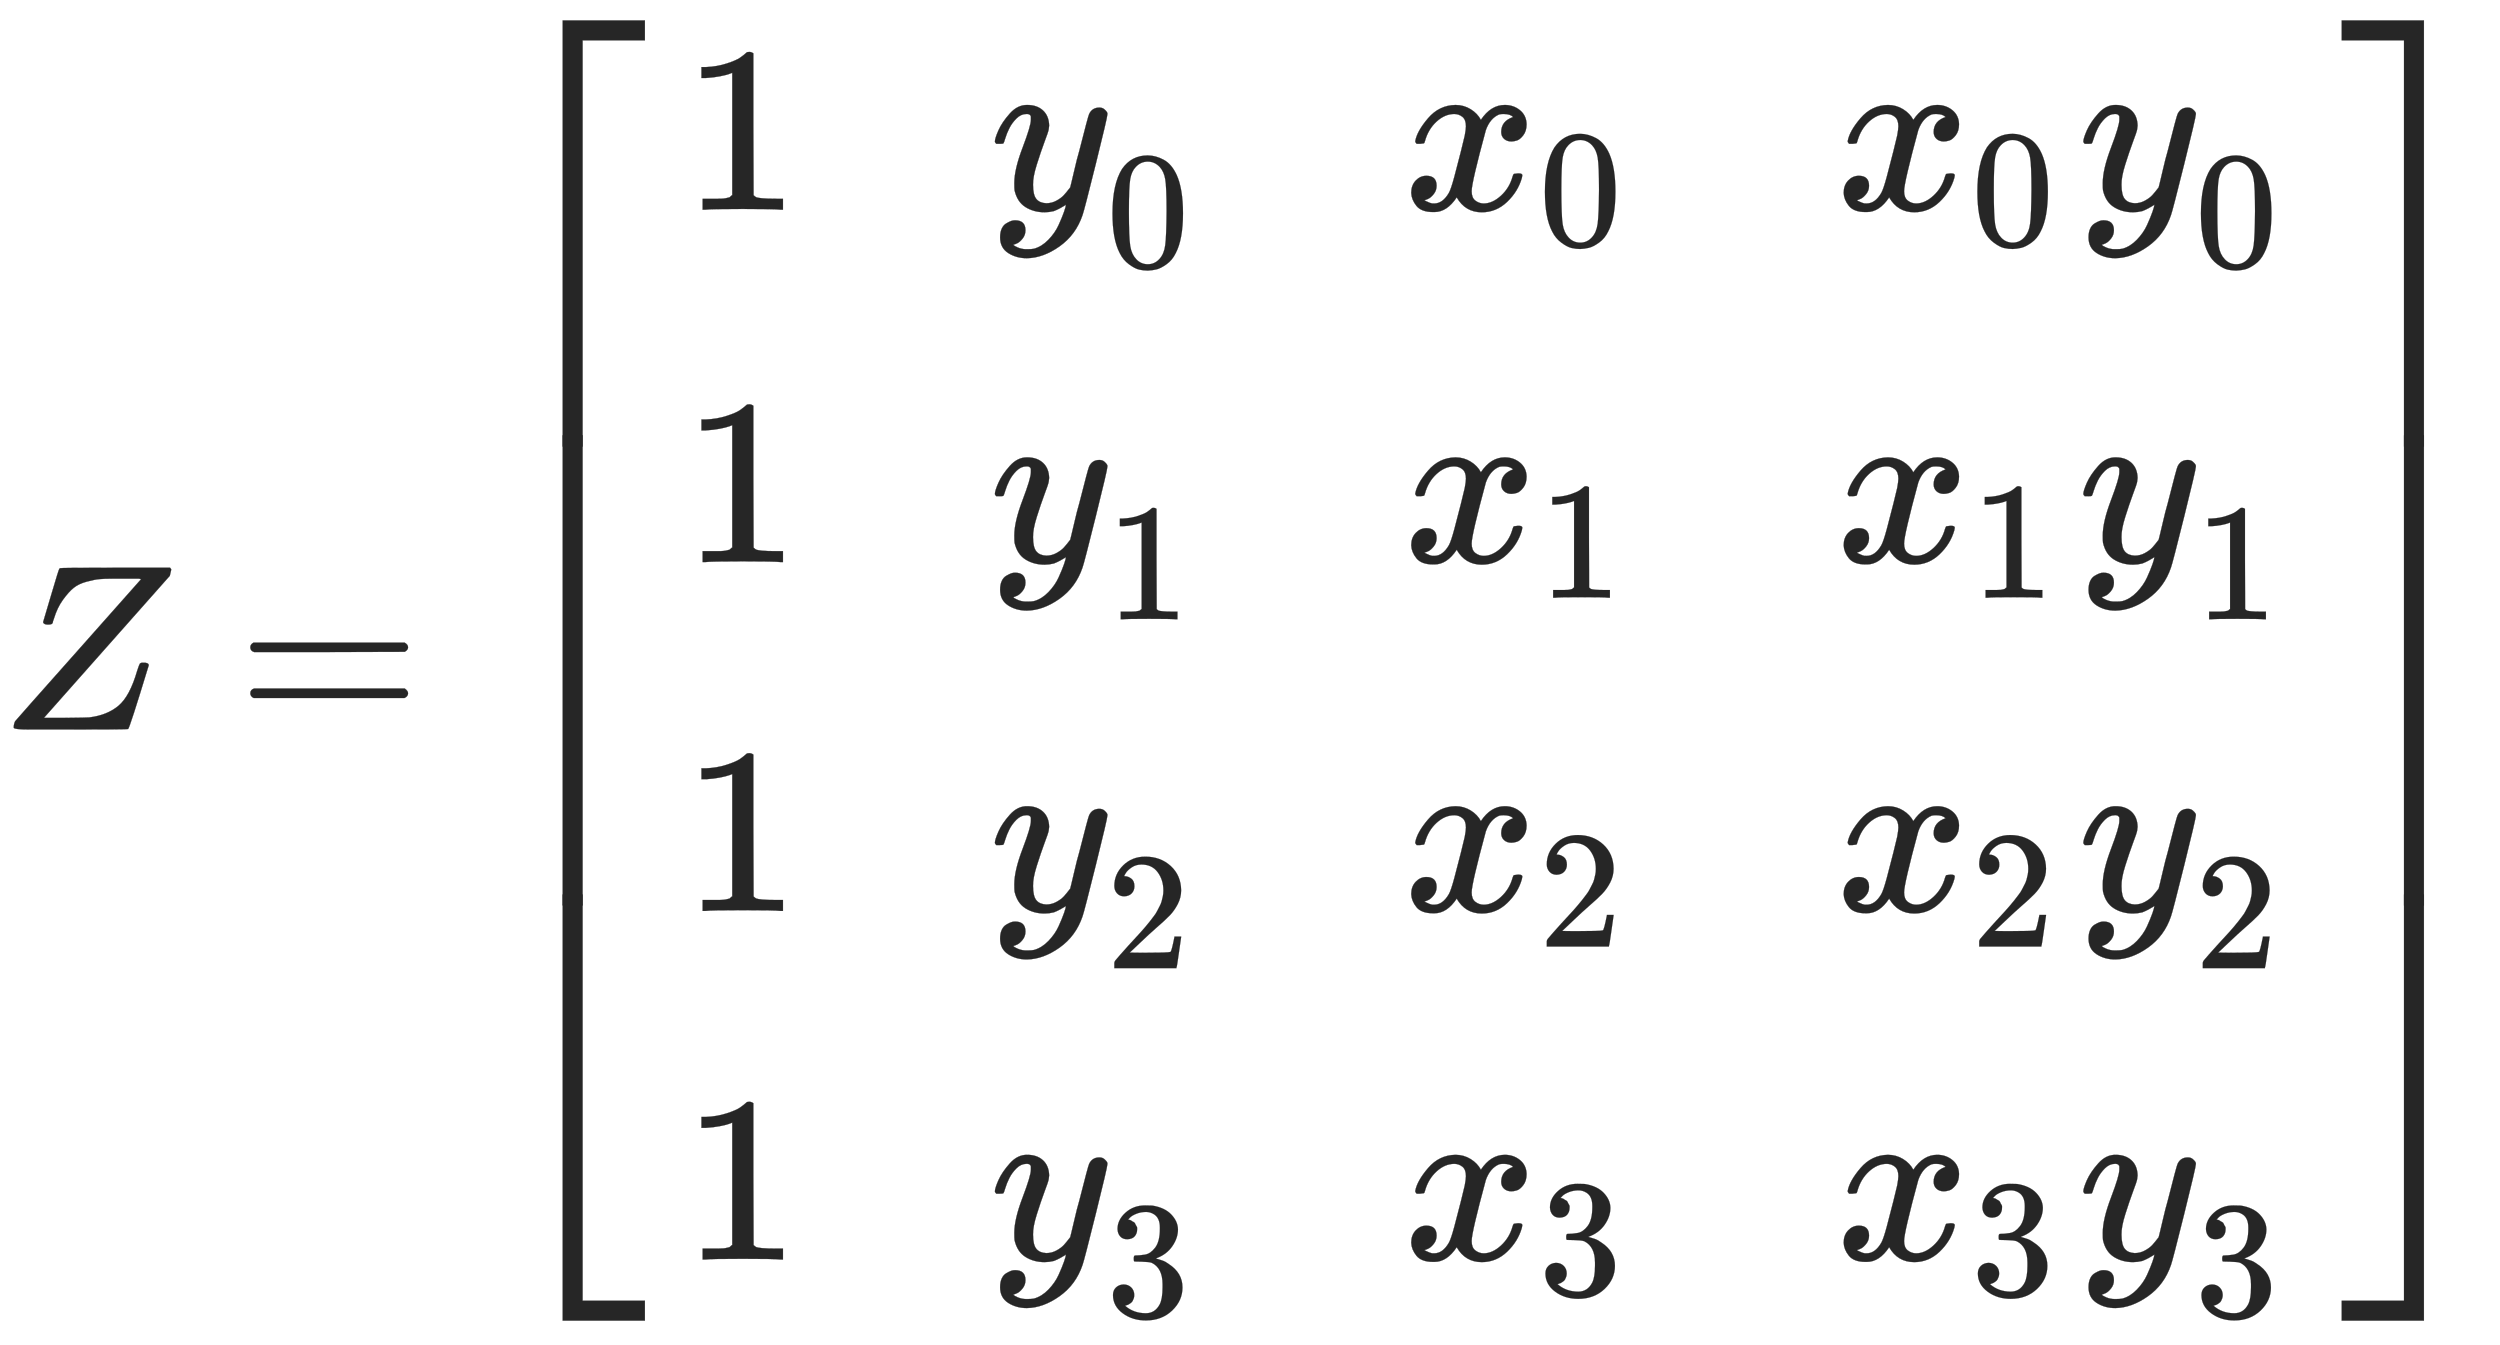 <svg xmlns="http://www.w3.org/2000/svg" role="img" aria-hidden="true" style="vertical-align: -6.03ex;font-size: 11.25pt;font-family: 'Microsoft Sans Serif';color: #262626;" viewBox="0 -3080.3 10556.3 5677.7" focusable="false" width="24.518ex" height="13.187ex" xmlns:xlink="http://www.w3.org/1999/xlink"><defs id="MathJax_SVG_glyphs"><path id="MJMATHI-5A" stroke-width="1" d="M 58 8 Q 58 23 64 35 Q 64 36 329 334 T 596 635 L 586 637 Q 575 637 512 637 H 500 H 476 Q 442 637 420 635 T 365 624 T 311 598 T 266 548 T 228 469 Q 227 466 226 463 T 224 458 T 223 453 T 222 450 L 221 448 Q 218 443 202 443 Q 185 443 182 453 L 214 561 Q 228 606 241 651 Q 249 679 253 681 Q 256 683 487 683 H 718 Q 723 678 723 675 Q 723 673 717 649 Q 189 54 188 52 L 185 49 H 274 Q 369 50 377 51 Q 452 60 500 100 T 579 247 Q 587 272 590 277 T 603 282 H 607 Q 628 282 628 271 Q 547 5 541 2 Q 538 0 300 0 H 124 Q 58 0 58 8 Z" /><path id="MJMAIN-3D" stroke-width="1" d="M 56 347 Q 56 360 70 367 H 707 Q 722 359 722 347 Q 722 336 708 328 L 390 327 H 72 Q 56 332 56 347 Z M 56 153 Q 56 168 72 173 H 708 Q 722 163 722 153 Q 722 140 707 133 H 70 Q 56 140 56 153 Z" /><path id="MJMAIN-5B" stroke-width="1" d="M 118 -250 V 750 H 255 V 710 H 158 V -210 H 255 V -250 H 118 Z" /><path id="MJMAIN-31" stroke-width="1" d="M 213 578 L 200 573 Q 186 568 160 563 T 102 556 H 83 V 602 H 102 Q 149 604 189 617 T 245 641 T 273 663 Q 275 666 285 666 Q 294 666 302 660 V 361 L 303 61 Q 310 54 315 52 T 339 48 T 401 46 H 427 V 0 H 416 Q 395 3 257 3 Q 121 3 100 0 H 88 V 46 H 114 Q 136 46 152 46 T 177 47 T 193 50 T 201 52 T 207 57 T 213 61 V 578 Z" /><path id="MJMATHI-79" stroke-width="1" d="M 21 287 Q 21 301 36 335 T 84 406 T 158 442 Q 199 442 224 419 T 250 355 Q 248 336 247 334 Q 247 331 231 288 T 198 191 T 182 105 Q 182 62 196 45 T 238 27 Q 261 27 281 38 T 312 61 T 339 94 Q 339 95 344 114 T 358 173 T 377 247 Q 415 397 419 404 Q 432 431 462 431 Q 475 431 483 424 T 494 412 T 496 403 Q 496 390 447 193 T 391 -23 Q 363 -106 294 -155 T 156 -205 Q 111 -205 77 -183 T 43 -117 Q 43 -95 50 -80 T 69 -58 T 89 -48 T 106 -45 Q 150 -45 150 -87 Q 150 -107 138 -122 T 115 -142 T 102 -147 L 99 -148 Q 101 -153 118 -160 T 152 -167 H 160 Q 177 -167 186 -165 Q 219 -156 247 -127 T 290 -65 T 313 -9 T 321 21 L 315 17 Q 309 13 296 6 T 270 -6 Q 250 -11 231 -11 Q 185 -11 150 11 T 104 82 Q 103 89 103 113 Q 103 170 138 262 T 173 379 Q 173 380 173 381 Q 173 390 173 393 T 169 400 T 158 404 H 154 Q 131 404 112 385 T 82 344 T 65 302 T 57 280 Q 55 278 41 278 H 27 Q 21 284 21 287 Z" /><path id="MJMAIN-30" stroke-width="1" d="M 96 585 Q 152 666 249 666 Q 297 666 345 640 T 423 548 Q 460 465 460 320 Q 460 165 417 83 Q 397 41 362 16 T 301 -15 T 250 -22 Q 224 -22 198 -16 T 137 16 T 82 83 Q 39 165 39 320 Q 39 494 96 585 Z M 321 597 Q 291 629 250 629 Q 208 629 178 597 Q 153 571 145 525 T 137 333 Q 137 175 145 125 T 181 46 Q 209 16 250 16 Q 290 16 318 46 Q 347 76 354 130 T 362 333 Q 362 478 354 524 T 321 597 Z" /><path id="MJMATHI-78" stroke-width="1" d="M 52 289 Q 59 331 106 386 T 222 442 Q 257 442 286 424 T 329 379 Q 371 442 430 442 Q 467 442 494 420 T 522 361 Q 522 332 508 314 T 481 292 T 458 288 Q 439 288 427 299 T 415 328 Q 415 374 465 391 Q 454 404 425 404 Q 412 404 406 402 Q 368 386 350 336 Q 290 115 290 78 Q 290 50 306 38 T 341 26 Q 378 26 414 59 T 463 140 Q 466 150 469 151 T 485 153 H 489 Q 504 153 504 145 Q 504 144 502 134 Q 486 77 440 33 T 333 -11 Q 263 -11 227 52 Q 186 -10 133 -10 H 127 Q 78 -10 57 16 T 35 71 Q 35 103 54 123 T 99 143 Q 142 143 142 101 Q 142 81 130 66 T 107 46 T 94 41 L 91 40 Q 91 39 97 36 T 113 29 T 132 26 Q 168 26 194 71 Q 203 87 217 139 T 245 247 T 261 313 Q 266 340 266 352 Q 266 380 251 392 T 217 404 Q 177 404 142 372 T 93 290 Q 91 281 88 280 T 72 278 H 58 Q 52 284 52 289 Z" /><path id="MJMAIN-32" stroke-width="1" d="M 109 429 Q 82 429 66 447 T 50 491 Q 50 562 103 614 T 235 666 Q 326 666 387 610 T 449 465 Q 449 422 429 383 T 381 315 T 301 241 Q 265 210 201 149 L 142 93 L 218 92 Q 375 92 385 97 Q 392 99 409 186 V 189 H 449 V 186 Q 448 183 436 95 T 421 3 V 0 H 50 V 19 V 31 Q 50 38 56 46 T 86 81 Q 115 113 136 137 Q 145 147 170 174 T 204 211 T 233 244 T 261 278 T 284 308 T 305 340 T 320 369 T 333 401 T 340 431 T 343 464 Q 343 527 309 573 T 212 619 Q 179 619 154 602 T 119 569 T 109 550 Q 109 549 114 549 Q 132 549 151 535 T 170 489 Q 170 464 154 447 T 109 429 Z" /><path id="MJMAIN-33" stroke-width="1" d="M 127 463 Q 100 463 85 480 T 69 524 Q 69 579 117 622 T 233 665 Q 268 665 277 664 Q 351 652 390 611 T 430 522 Q 430 470 396 421 T 302 350 L 299 348 Q 299 347 308 345 T 337 336 T 375 315 Q 457 262 457 175 Q 457 96 395 37 T 238 -22 Q 158 -22 100 21 T 42 130 Q 42 158 60 175 T 105 193 Q 133 193 151 175 T 169 130 Q 169 119 166 110 T 159 94 T 148 82 T 136 74 T 126 70 T 118 67 L 114 66 Q 165 21 238 21 Q 293 21 321 74 Q 338 107 338 175 V 195 Q 338 290 274 322 Q 259 328 213 329 L 171 330 L 168 332 Q 166 335 166 348 Q 166 366 174 366 Q 202 366 232 371 Q 266 376 294 413 T 322 525 V 533 Q 322 590 287 612 Q 265 626 240 626 Q 208 626 181 615 T 143 592 T 132 580 H 135 Q 138 579 143 578 T 153 573 T 165 566 T 175 555 T 183 540 T 186 520 Q 186 498 172 481 T 127 463 Z" /><path id="MJMAIN-5D" stroke-width="1" d="M 22 710 V 750 H 159 V -250 H 22 V -210 H 119 V 710 H 22 Z" /><path id="MJSZ4-23A1" stroke-width="1" d="M 319 -645 V 1154 H 666 V 1070 H 403 V -645 H 319 Z" /><path id="MJSZ4-23A3" stroke-width="1" d="M 319 -644 V 1155 H 403 V -560 H 666 V -644 H 319 Z" /><path id="MJSZ4-23A2" stroke-width="1" d="M 319 0 V 602 H 403 V 0 H 319 Z" /><path id="MJSZ4-23A4" stroke-width="1" d="M 0 1070 V 1154 H 347 V -645 H 263 V 1070 H 0 Z" /><path id="MJSZ4-23A6" stroke-width="1" d="M 263 -560 V 1155 H 347 V -644 H 0 V -560 H 263 Z" /><path id="MJSZ4-23A5" stroke-width="1" d="M 263 0 V 602 H 347 V 0 H 263 Z" /></defs><g fill="currentColor" stroke="currentColor" stroke-width="0" transform="matrix(1 0 0 -1 0 0)"><use x="0" y="0" xmlns:NS2="http://www.w3.org/1999/xlink" NS2:href="#MJMATHI-5A" /><use x="1001" y="0" xmlns:NS3="http://www.w3.org/1999/xlink" NS3:href="#MJMAIN-3D" /><g transform="translate(2057 2995)"><use x="0" y="-1155" xmlns:NS4="http://www.w3.org/1999/xlink" NS4:href="#MJSZ4-23A1" /><g transform="translate(0 -3736.73) scale(1 3.293)"><use xmlns:NS5="http://www.w3.org/1999/xlink" NS5:href="#MJSZ4-23A2" /></g><use x="0" y="-4847" xmlns:NS6="http://www.w3.org/1999/xlink" NS6:href="#MJSZ4-23A3" /></g><g transform="translate(2892)"><g transform="translate(-13)"><use x="0" y="2195" xmlns:NS7="http://www.w3.org/1999/xlink" NS7:href="#MJMAIN-31" /><use x="0" y="707" xmlns:NS8="http://www.w3.org/1999/xlink" NS8:href="#MJMAIN-31" /><use x="0" y="-766" xmlns:NS9="http://www.w3.org/1999/xlink" NS9:href="#MJMAIN-31" /><use x="0" y="-2238" xmlns:NS10="http://www.w3.org/1999/xlink" NS10:href="#MJMAIN-31" /></g><g transform="translate(1288)"><g transform="translate(0 2195)"><use x="0" y="0" xmlns:NS11="http://www.w3.org/1999/xlink" NS11:href="#MJMATHI-79" /><use transform="scale(0.707)" x="693" y="-342" xmlns:NS12="http://www.w3.org/1999/xlink" NS12:href="#MJMAIN-30" /></g><g transform="translate(0 707)"><use x="0" y="0" xmlns:NS13="http://www.w3.org/1999/xlink" NS13:href="#MJMATHI-79" /><use transform="scale(0.707)" x="693" y="-342" xmlns:NS14="http://www.w3.org/1999/xlink" NS14:href="#MJMAIN-31" /></g><g transform="translate(0 -766)"><use x="0" y="0" xmlns:NS15="http://www.w3.org/1999/xlink" NS15:href="#MJMATHI-79" /><use transform="scale(0.707)" x="693" y="-342" xmlns:NS16="http://www.w3.org/1999/xlink" NS16:href="#MJMAIN-32" /></g><g transform="translate(0 -2238)"><use x="0" y="0" xmlns:NS17="http://www.w3.org/1999/xlink" NS17:href="#MJMATHI-79" /><use transform="scale(0.707)" x="693" y="-342" xmlns:NS18="http://www.w3.org/1999/xlink" NS18:href="#MJMAIN-33" /></g></g><g transform="translate(3032)"><g transform="translate(0 2195)"><use x="0" y="0" xmlns:NS19="http://www.w3.org/1999/xlink" NS19:href="#MJMATHI-78" /><use transform="scale(0.707)" x="809" y="-213" xmlns:NS20="http://www.w3.org/1999/xlink" NS20:href="#MJMAIN-30" /></g><g transform="translate(0 707)"><use x="0" y="0" xmlns:NS21="http://www.w3.org/1999/xlink" NS21:href="#MJMATHI-78" /><use transform="scale(0.707)" x="809" y="-213" xmlns:NS22="http://www.w3.org/1999/xlink" NS22:href="#MJMAIN-31" /></g><g transform="translate(0 -766)"><use x="0" y="0" xmlns:NS23="http://www.w3.org/1999/xlink" NS23:href="#MJMATHI-78" /><use transform="scale(0.707)" x="809" y="-213" xmlns:NS24="http://www.w3.org/1999/xlink" NS24:href="#MJMAIN-32" /></g><g transform="translate(0 -2238)"><use x="0" y="0" xmlns:NS25="http://www.w3.org/1999/xlink" NS25:href="#MJMATHI-78" /><use transform="scale(0.707)" x="809" y="-213" xmlns:NS26="http://www.w3.org/1999/xlink" NS26:href="#MJMAIN-33" /></g></g><g transform="translate(4858)"><g transform="translate(0 2195)"><use x="0" y="0" xmlns:NS27="http://www.w3.org/1999/xlink" NS27:href="#MJMATHI-78" /><use transform="scale(0.707)" x="809" y="-213" xmlns:NS28="http://www.w3.org/1999/xlink" NS28:href="#MJMAIN-30" /><g transform="translate(1026)"><use x="0" y="0" xmlns:NS29="http://www.w3.org/1999/xlink" NS29:href="#MJMATHI-79" /><use transform="scale(0.707)" x="693" y="-342" xmlns:NS30="http://www.w3.org/1999/xlink" NS30:href="#MJMAIN-30" /></g></g><g transform="translate(0 707)"><use x="0" y="0" xmlns:NS31="http://www.w3.org/1999/xlink" NS31:href="#MJMATHI-78" /><use transform="scale(0.707)" x="809" y="-213" xmlns:NS32="http://www.w3.org/1999/xlink" NS32:href="#MJMAIN-31" /><g transform="translate(1026)"><use x="0" y="0" xmlns:NS33="http://www.w3.org/1999/xlink" NS33:href="#MJMATHI-79" /><use transform="scale(0.707)" x="693" y="-342" xmlns:NS34="http://www.w3.org/1999/xlink" NS34:href="#MJMAIN-31" /></g></g><g transform="translate(0 -766)"><use x="0" y="0" xmlns:NS35="http://www.w3.org/1999/xlink" NS35:href="#MJMATHI-78" /><use transform="scale(0.707)" x="809" y="-213" xmlns:NS36="http://www.w3.org/1999/xlink" NS36:href="#MJMAIN-32" /><g transform="translate(1026)"><use x="0" y="0" xmlns:NS37="http://www.w3.org/1999/xlink" NS37:href="#MJMATHI-79" /><use transform="scale(0.707)" x="693" y="-342" xmlns:NS38="http://www.w3.org/1999/xlink" NS38:href="#MJMAIN-32" /></g></g><g transform="translate(0 -2238)"><use x="0" y="0" xmlns:NS39="http://www.w3.org/1999/xlink" NS39:href="#MJMATHI-78" /><use transform="scale(0.707)" x="809" y="-213" xmlns:NS40="http://www.w3.org/1999/xlink" NS40:href="#MJMAIN-33" /><g transform="translate(1026)"><use x="0" y="0" xmlns:NS41="http://www.w3.org/1999/xlink" NS41:href="#MJMATHI-79" /><use transform="scale(0.707)" x="693" y="-342" xmlns:NS42="http://www.w3.org/1999/xlink" NS42:href="#MJMAIN-33" /></g></g></g></g><g transform="translate(9888 2995)"><use x="0" y="-1155" xmlns:NS43="http://www.w3.org/1999/xlink" NS43:href="#MJSZ4-23A4" /><g transform="translate(0 -3736.73) scale(1 3.293)"><use xmlns:NS44="http://www.w3.org/1999/xlink" NS44:href="#MJSZ4-23A5" /></g><use x="0" y="-4847" xmlns:NS45="http://www.w3.org/1999/xlink" NS45:href="#MJSZ4-23A6" /></g></g></svg>